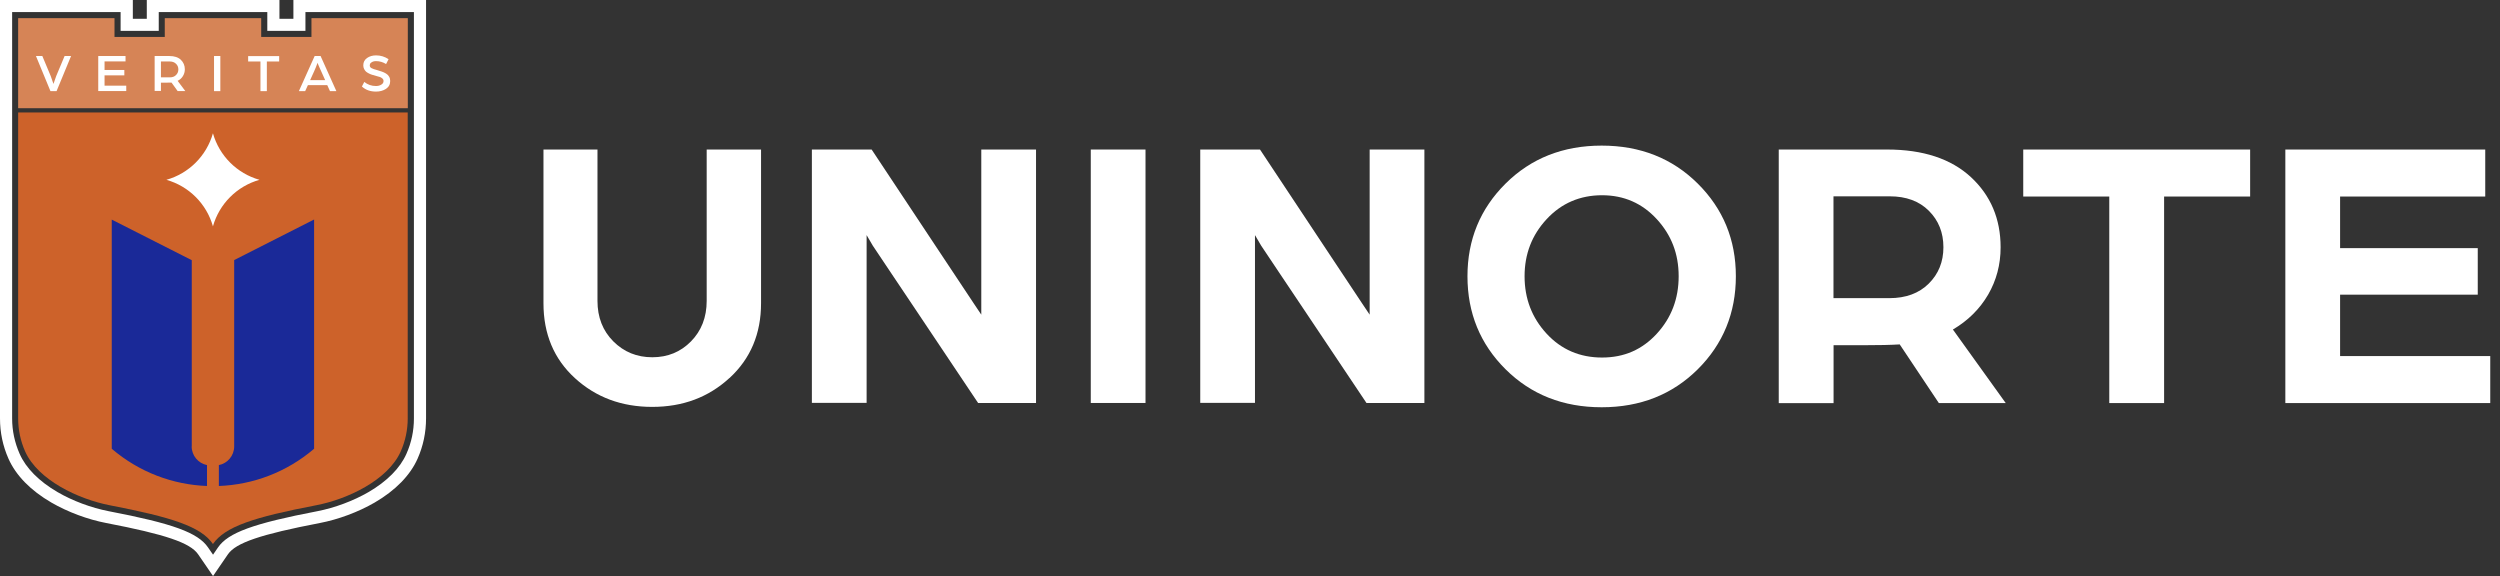 <svg width="217" height="50" viewBox="0 0 217 50" fill="none" xmlns="http://www.w3.org/2000/svg">
<rect x="0" y="0" width="217" height="50" fill="#333333" stroke="none"/>
<g clip-path="url(#clip0_7134_31329)">
<path d="M63.319 32.808C61.498 34.487 59.265 35.318 56.612 35.318C53.959 35.318 51.726 34.487 49.905 32.824C48.084 31.161 47.173 28.991 47.173 26.322V12.979H51.861V26.116C51.861 27.542 52.32 28.714 53.239 29.633C54.157 30.551 55.282 31.01 56.62 31.01C57.958 31.01 59.075 30.551 59.978 29.633C60.88 28.714 61.34 27.542 61.34 26.116V12.979H66.059V26.322C66.059 28.967 65.149 31.129 63.327 32.808H63.319Z" fill="white"/>
<path d="M70.471 34.978V12.979H75.658L81.399 21.634C81.858 22.331 82.404 23.147 83.03 24.089C83.656 25.024 84.162 25.792 84.55 26.378L85.176 27.312V12.979H89.927V34.978H84.899L79.387 26.742C78.793 25.863 78.144 24.889 77.439 23.836C76.735 22.783 76.172 21.943 75.76 21.326L75.222 20.407V34.97H70.471V34.978Z" fill="white"/>
<path d="M94.679 34.978V12.979H99.43V34.978H94.679Z" fill="white"/>
<path d="M104.181 34.978V12.979H109.368L115.109 21.634C115.568 22.331 116.114 23.147 116.74 24.089C117.366 25.024 117.872 25.792 118.26 26.378L118.886 27.312V12.979H123.637V34.978H118.609L113.097 26.742C112.503 25.863 111.854 24.889 111.149 23.836C110.445 22.783 109.882 21.943 109.471 21.326L108.932 20.407V34.97H104.181V34.978Z" fill="white"/>
<path d="M127.376 23.979C127.376 20.811 128.477 18.127 130.686 15.933C132.895 13.739 135.675 12.639 139.025 12.639C142.374 12.639 145.154 13.739 147.363 15.933C149.573 18.127 150.673 20.811 150.673 23.979C150.673 27.146 149.573 29.862 147.363 32.056C145.154 34.249 142.374 35.35 139.025 35.35C135.675 35.35 132.895 34.249 130.686 32.056C128.477 29.862 127.376 27.17 127.376 23.979V23.979ZM132.333 23.979C132.333 25.927 132.975 27.59 134.25 28.968C135.525 30.345 137.132 31.034 139.056 31.034C140.981 31.034 142.541 30.345 143.808 28.968C145.075 27.59 145.708 25.927 145.708 23.979C145.708 22.03 145.075 20.399 143.808 19.021C142.541 17.643 140.957 16.947 139.056 16.947C137.156 16.947 135.532 17.636 134.25 19.021C132.967 20.399 132.333 22.054 132.333 23.979V23.979Z" fill="white"/>
<path d="M154.395 34.978V12.979H163.802C166.922 12.979 169.345 13.779 171.072 15.37C172.79 16.962 173.653 18.997 173.653 21.468C173.653 22.965 173.289 24.335 172.568 25.578C171.84 26.821 170.826 27.827 169.512 28.603L174.097 34.986H168.292L164.895 29.894C164.151 29.941 163.082 29.965 161.704 29.965H159.154V34.994H154.402L154.395 34.978ZM159.146 25.879H164C165.426 25.879 166.566 25.459 167.413 24.62C168.261 23.78 168.688 22.727 168.688 21.46C168.688 20.193 168.268 19.14 167.429 18.3C166.59 17.461 165.457 17.041 164.032 17.041H159.146V25.871V25.879Z" fill="white"/>
<path d="M183.085 34.978V17.057H175.617V12.979H195.312V17.057H187.844V34.986H183.093L183.085 34.978Z" fill="white"/>
<path d="M198.368 34.978V12.979H215.719V17.057H203.12V21.539H215.069V25.578H203.12V30.907H216.154V34.986H198.36L198.368 34.978Z" fill="white"/>
<path d="M1.576 9.764V36.324C1.576 37.306 1.782 38.28 2.178 39.175C3.287 41.677 6.826 43.332 9.519 43.855C14.935 44.9 17.446 45.708 18.483 47.221C19.528 45.708 22.031 44.892 27.447 43.855C30.14 43.34 33.679 41.685 34.788 39.175C35.184 38.28 35.39 37.306 35.39 36.324V9.764H1.576Z" fill="#CD622A"/>
<path d="M35.928 1.045V36.324C35.928 37.385 35.714 38.415 35.279 39.389C34.732 40.632 33.592 41.78 31.985 42.715C30.67 43.475 29.062 44.077 27.558 44.37C21.983 45.439 19.805 46.239 18.926 47.514L18.491 48.147L18.055 47.514C17.176 46.231 14.998 45.439 9.424 44.37C7.919 44.077 6.303 43.475 4.997 42.715C3.389 41.78 2.249 40.632 1.703 39.389C1.275 38.415 1.053 37.385 1.053 36.324V1.045H10.469V2.677H13.779V1.045H23.202V2.677H26.512V1.045H35.936M36.981 0H25.467V1.631H24.256V0H12.742V1.631H11.53V0H0V36.324C0 37.536 0.245 38.708 0.736 39.816C1.378 41.265 2.661 42.58 4.466 43.625C5.876 44.441 7.61 45.09 9.226 45.399C14.349 46.381 16.511 47.117 17.192 48.107L17.628 48.741L18.491 50L19.354 48.741L19.789 48.107C20.47 47.117 22.632 46.381 27.756 45.399C29.371 45.09 31.105 44.441 32.515 43.625C34.313 42.58 35.603 41.265 36.245 39.816C36.736 38.708 36.981 37.536 36.981 36.324V0V0Z" fill="white"/>
<path d="M27.035 1.576V3.207H22.672V1.576H14.302V3.207H9.939V1.576H1.576V3.207V9.392H35.398V3.207V1.576H27.035Z" fill="#D68456"/>
<path d="M4.379 7.911L3.12 4.862H3.674L4.403 6.604L4.641 7.285C4.743 6.977 4.823 6.755 4.878 6.604L5.607 4.862H6.169L4.91 7.911H4.379Z" fill="white"/>
<path d="M8.528 7.911V4.862H10.896V5.33H9.075V6.074H10.793V6.541H9.075V7.436H10.959V7.903H8.528V7.911Z" fill="white"/>
<path d="M13.423 7.911V4.862H14.698C15.133 4.862 15.466 4.973 15.696 5.187C15.925 5.409 16.044 5.686 16.044 6.018C16.044 6.224 15.989 6.422 15.878 6.604C15.767 6.787 15.616 6.921 15.418 7.016L16.084 7.903H15.418L14.888 7.167C14.793 7.167 14.634 7.175 14.405 7.175H13.969V7.895H13.423V7.911ZM13.969 6.715H14.737C14.967 6.715 15.141 6.652 15.276 6.517C15.411 6.383 15.482 6.224 15.482 6.026C15.482 5.828 15.411 5.662 15.276 5.535C15.141 5.401 14.959 5.337 14.737 5.337H13.969V6.715Z" fill="white"/>
<path d="M18.578 7.911V4.862H19.125V7.911H18.578Z" fill="white"/>
<path d="M22.608 7.911V5.337H21.539V4.87H24.232V5.337H23.162V7.911H22.616H22.608Z" fill="white"/>
<path d="M25.942 7.911L27.312 4.862H27.827L29.197 7.911H28.643L28.405 7.388H26.727L26.489 7.911H25.935H25.942ZM26.932 6.953H28.223L27.875 6.177C27.835 6.09 27.788 5.987 27.732 5.86C27.677 5.741 27.637 5.638 27.605 5.567L27.566 5.448C27.463 5.733 27.368 5.971 27.273 6.177L26.924 6.945L26.932 6.953Z" fill="white"/>
<path d="M31.406 7.523L31.62 7.111C31.913 7.349 32.254 7.467 32.634 7.467C32.808 7.467 32.966 7.428 33.093 7.349C33.228 7.269 33.291 7.166 33.291 7.032C33.291 6.945 33.259 6.873 33.188 6.81C33.117 6.747 33.045 6.707 32.974 6.683C32.903 6.66 32.8 6.636 32.665 6.596C32.531 6.557 32.42 6.525 32.333 6.501C32.246 6.478 32.143 6.438 32.032 6.383C31.921 6.327 31.834 6.272 31.77 6.216C31.707 6.161 31.652 6.082 31.604 5.987C31.557 5.892 31.533 5.789 31.533 5.67C31.533 5.401 31.644 5.187 31.858 5.036C32.071 4.886 32.333 4.807 32.642 4.807C33.038 4.807 33.402 4.918 33.727 5.139L33.513 5.559C33.243 5.393 32.958 5.306 32.642 5.306C32.562 5.306 32.483 5.313 32.404 5.337C32.325 5.361 32.254 5.401 32.19 5.456C32.127 5.511 32.095 5.583 32.095 5.67C32.095 5.781 32.143 5.86 32.246 5.915C32.349 5.971 32.507 6.026 32.729 6.082C32.887 6.137 33.03 6.177 33.148 6.216C33.267 6.256 33.386 6.311 33.505 6.383C33.623 6.454 33.711 6.541 33.774 6.652C33.837 6.763 33.869 6.889 33.869 7.024C33.869 7.325 33.75 7.547 33.505 7.713C33.259 7.871 32.974 7.95 32.642 7.95C32.143 7.95 31.739 7.808 31.422 7.515L31.406 7.523Z" fill="white"/>
<path d="M22.522 15.608C20.566 16.162 19.037 17.691 18.483 19.647C17.929 17.691 16.4 16.162 14.444 15.608C16.4 15.054 17.929 13.525 18.483 11.569C19.037 13.525 20.566 15.054 22.522 15.608V15.608Z" fill="white"/>
<path d="M16.645 38.747V22.584L9.7 19.061C9.7 19.061 9.7 32.341 9.7 38.953C12.092 40.996 15.014 42.073 17.968 42.184C17.968 41.645 17.968 41.035 17.968 40.37C17.207 40.22 16.637 39.547 16.637 38.747H16.645Z" fill="#1A2998"/>
<path d="M20.327 22.585V38.747C20.327 39.547 19.757 40.22 18.997 40.37C18.997 41.036 18.997 41.645 18.997 42.184C21.951 42.073 24.873 40.996 27.264 38.953V19.053L20.32 22.577L20.327 22.585Z" fill="#1A2998"/>
</g>
<defs>
<clipPath id="clip0_7134_31329">
<rect width="216.155" height="50" fill="white"/>
</clipPath>
</defs>
</svg>
